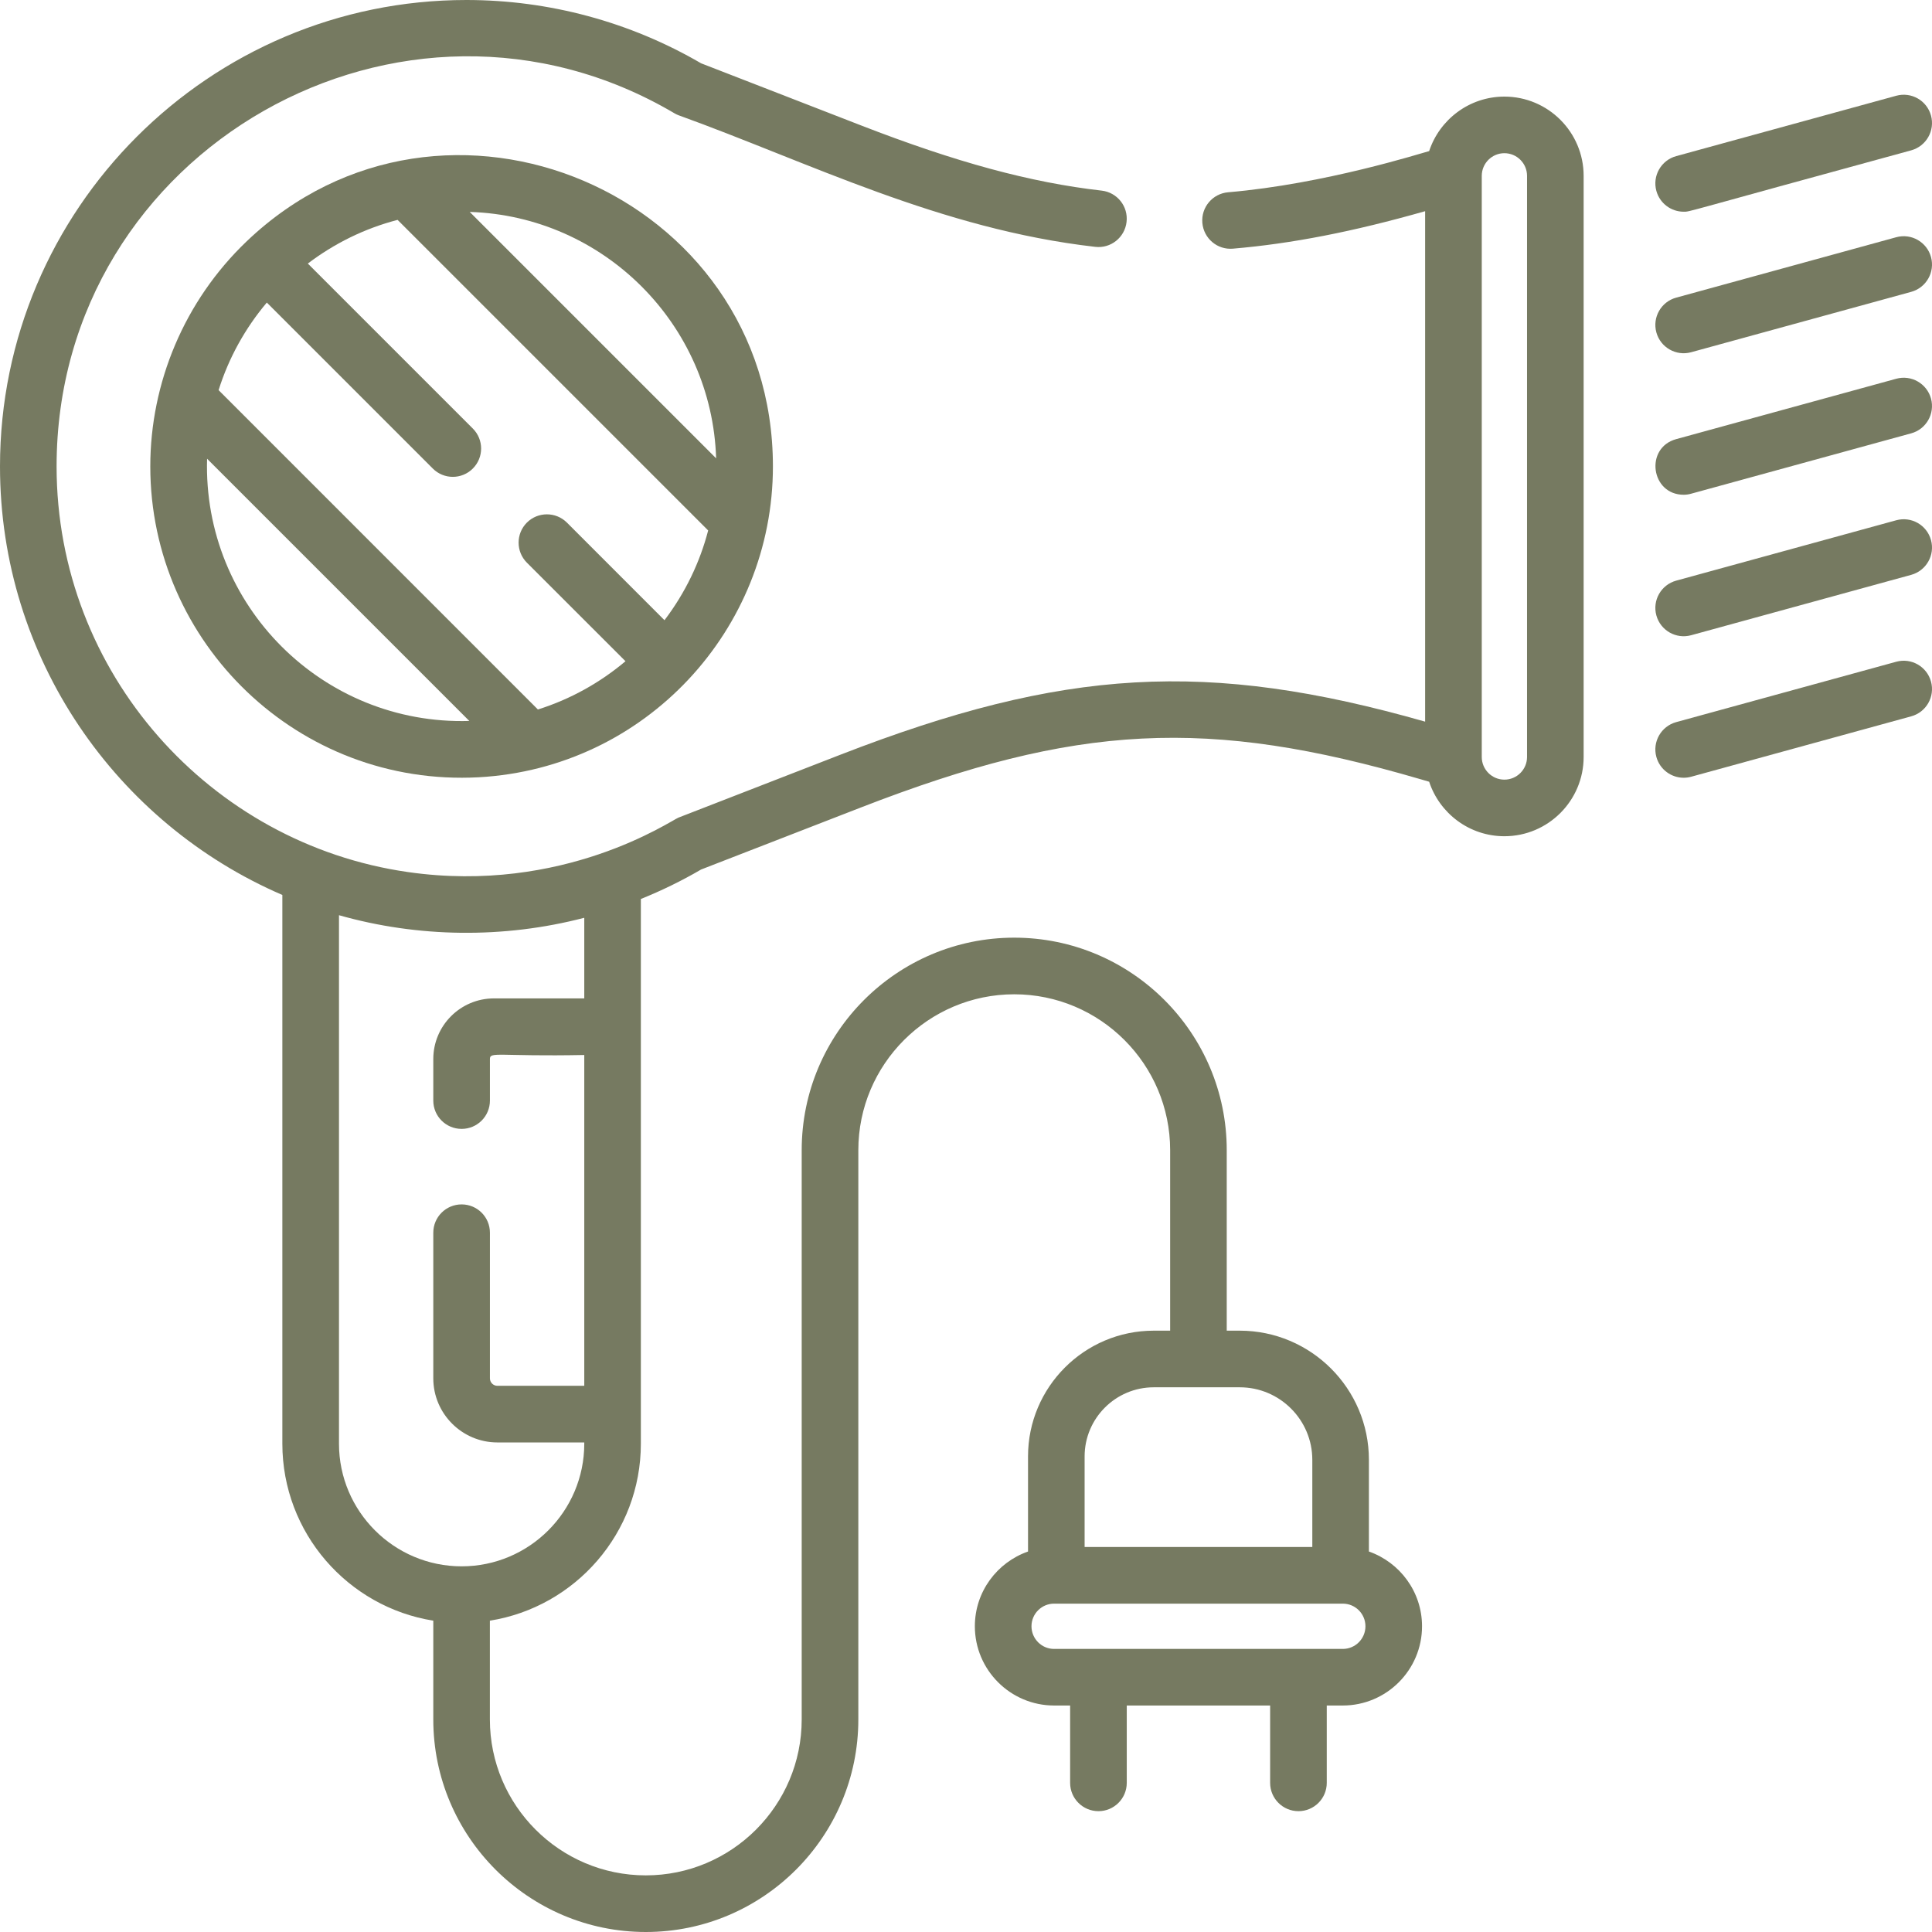 <svg width="48" height="48" viewBox="0 0 48 48" fill="none" xmlns="http://www.w3.org/2000/svg">
<g clip-path="url(#clip0_1194_9155)">
<path d="M37.376 2.4C36.506 2.4 35.766 2.969 35.507 3.754C35.322 3.801 32.916 4.572 30.513 4.777C30.126 4.81 29.839 5.15 29.872 5.537C29.905 5.924 30.245 6.212 30.632 6.178C32.09 6.054 33.614 5.757 35.407 5.247V17.929C29.995 16.388 26.422 16.599 20.876 18.752L16.857 20.313C16.667 20.387 14.001 22.221 10.135 21.666C5.23 20.965 1.406 16.73 1.406 11.588C1.406 3.704 10.019 -1.161 16.754 2.813C16.787 2.833 16.821 2.849 16.857 2.863C20.095 4.032 23.353 5.693 27.211 6.133C27.597 6.178 27.945 5.9 27.989 5.514C28.034 5.128 27.757 4.78 27.371 4.736C25.603 4.534 23.757 4.034 21.385 3.113L17.419 1.573C15.654 0.544 13.64 0 11.588 0C5.198 0 0 5.198 0 11.588C0 16.355 2.893 20.458 7.015 22.235V35.868C7.015 38.084 8.643 39.927 10.765 40.265V42.72C10.765 45.631 13.134 48 16.045 48C18.956 48 21.325 45.631 21.325 42.72C21.325 40.859 21.325 30.204 21.325 28.576C21.325 26.441 23.063 24.703 25.199 24.703C27.334 24.703 29.072 26.441 29.072 28.576V33.06H28.664C26.942 33.06 25.541 34.462 25.541 36.184V38.547C24.773 38.816 24.22 39.546 24.22 40.404C24.22 41.49 25.104 42.373 26.189 42.373H26.587V44.295C26.587 44.683 26.902 44.998 27.291 44.998C27.679 44.998 27.994 44.683 27.994 44.295V42.373H31.556V44.295C31.556 44.683 31.871 44.998 32.26 44.998C32.648 44.998 32.963 44.683 32.963 44.295V42.373H33.361C34.447 42.373 35.33 41.49 35.33 40.404C35.33 39.546 34.777 38.816 34.01 38.547V36.268C34.01 34.499 32.57 33.06 30.801 33.06H30.478V28.576C30.478 25.665 28.11 23.296 25.198 23.296C22.287 23.296 19.918 25.665 19.918 28.576C19.918 30.215 19.918 40.863 19.918 42.72C19.918 44.855 18.181 46.593 16.045 46.593C13.909 46.593 12.171 44.855 12.171 42.72V40.265C14.294 39.927 15.922 38.084 15.922 35.868C15.922 33.998 15.922 23.547 15.922 22.335C16.436 22.128 16.937 21.884 17.418 21.603L21.385 20.063C26.755 17.978 30.005 17.814 35.294 19.36L35.507 19.422C35.766 20.207 36.505 20.776 37.376 20.776C38.462 20.776 39.345 19.892 39.345 18.807V4.369C39.345 3.283 38.462 2.4 37.376 2.4ZM33.307 39.842H33.362C33.672 39.842 33.924 40.094 33.924 40.404C33.924 40.715 33.672 40.967 33.362 40.967H26.189C25.879 40.967 25.627 40.715 25.627 40.404C25.627 40.094 25.879 39.842 26.189 39.842C26.921 39.842 32.568 39.842 33.307 39.842ZM30.802 34.467C31.795 34.467 32.604 35.275 32.604 36.269V38.435H26.947V36.184C26.947 35.237 27.718 34.467 28.665 34.467H30.802ZM14.516 24.805H12.272C11.441 24.805 10.765 25.48 10.765 26.311V27.344C10.765 27.733 11.08 28.047 11.469 28.047C11.857 28.047 12.172 27.733 12.172 27.344V26.311C12.172 26.12 12.377 26.252 14.516 26.211V34.43H12.358C12.255 34.43 12.172 34.347 12.172 34.244V30.626C12.172 30.237 11.857 29.923 11.469 29.923C11.08 29.923 10.765 30.237 10.765 30.626V34.244C10.765 35.122 11.48 35.837 12.358 35.837H14.516V35.868C14.516 37.548 13.149 38.915 11.469 38.915C9.789 38.915 8.422 37.548 8.422 35.868V22.738C10.379 23.294 12.511 23.325 14.516 22.802V24.805ZM37.939 18.807C37.939 19.117 37.687 19.37 37.376 19.37C37.066 19.37 36.814 19.117 36.814 18.807V4.369C36.814 4.059 37.066 3.806 37.376 3.806C37.687 3.806 37.939 4.059 37.939 4.369V18.807Z" fill="#767A61"/>
<path d="M6.126 5.998C4.578 7.477 3.734 9.515 3.734 11.588C3.734 15.976 7.419 19.554 11.896 19.311C16.034 19.081 19.203 15.645 19.203 11.588C19.203 4.794 11.019 1.322 6.126 5.998ZM17.792 11.387L11.67 5.265C14.999 5.37 17.687 8.058 17.792 11.387ZM5.145 11.397L11.66 17.912C8.018 18.02 5.036 15.041 5.145 11.397ZM16.509 15.409L14.085 12.984C13.81 12.71 13.365 12.71 13.09 12.984C12.816 13.259 12.816 13.704 13.09 13.979L15.54 16.428C14.908 16.961 14.171 17.373 13.364 17.627L5.431 9.693C5.684 8.886 6.096 8.149 6.629 7.517L10.753 11.641C11.027 11.916 11.473 11.916 11.747 11.641C12.022 11.366 12.022 10.921 11.747 10.647L7.648 6.548C8.301 6.052 9.053 5.677 9.878 5.463L17.594 13.179C17.389 13.968 17.027 14.727 16.509 15.409Z" fill="#767A61"/>
<path d="M47.975 2.871C47.872 2.496 47.486 2.276 47.111 2.379L41.644 3.879C41.27 3.982 41.049 4.369 41.152 4.743C41.238 5.055 41.521 5.26 41.83 5.26C42.001 5.26 41.725 5.306 47.483 3.735C47.857 3.632 48.078 3.245 47.975 2.871Z" fill="#767A61"/>
<path d="M47.975 6.386C47.872 6.012 47.486 5.791 47.111 5.894L41.644 7.395C41.27 7.497 41.049 7.884 41.152 8.259C41.255 8.633 41.642 8.854 42.016 8.751L47.483 7.251C47.857 7.148 48.078 6.761 47.975 6.386Z" fill="#767A61"/>
<path d="M47.975 9.902C47.872 9.528 47.486 9.307 47.111 9.41L41.644 10.91C40.857 11.126 41.015 12.292 41.83 12.292C41.891 12.292 41.954 12.284 42.016 12.266L47.483 10.766C47.857 10.664 48.077 10.277 47.975 9.902Z" fill="#767A61"/>
<path d="M47.975 13.418C47.872 13.043 47.486 12.823 47.111 12.926L41.644 14.426C41.27 14.529 41.049 14.915 41.152 15.29C41.255 15.664 41.642 15.885 42.016 15.782L47.483 14.282C47.857 14.179 48.078 13.792 47.975 13.418Z" fill="#767A61"/>
<path d="M47.975 16.933C47.872 16.559 47.486 16.338 47.111 16.441L41.644 17.941C41.27 18.044 41.049 18.431 41.152 18.806C41.238 19.118 41.521 19.323 41.83 19.323C41.891 19.323 41.954 19.315 42.016 19.298L47.483 17.797C47.857 17.695 48.078 17.308 47.975 16.933Z" fill="#767A61"/>
</g>
<defs>
<clipPath id="clip0_1194_9155">
<rect width="48" height="48" fill="white"/>
</clipPath>
</defs>
</svg>
